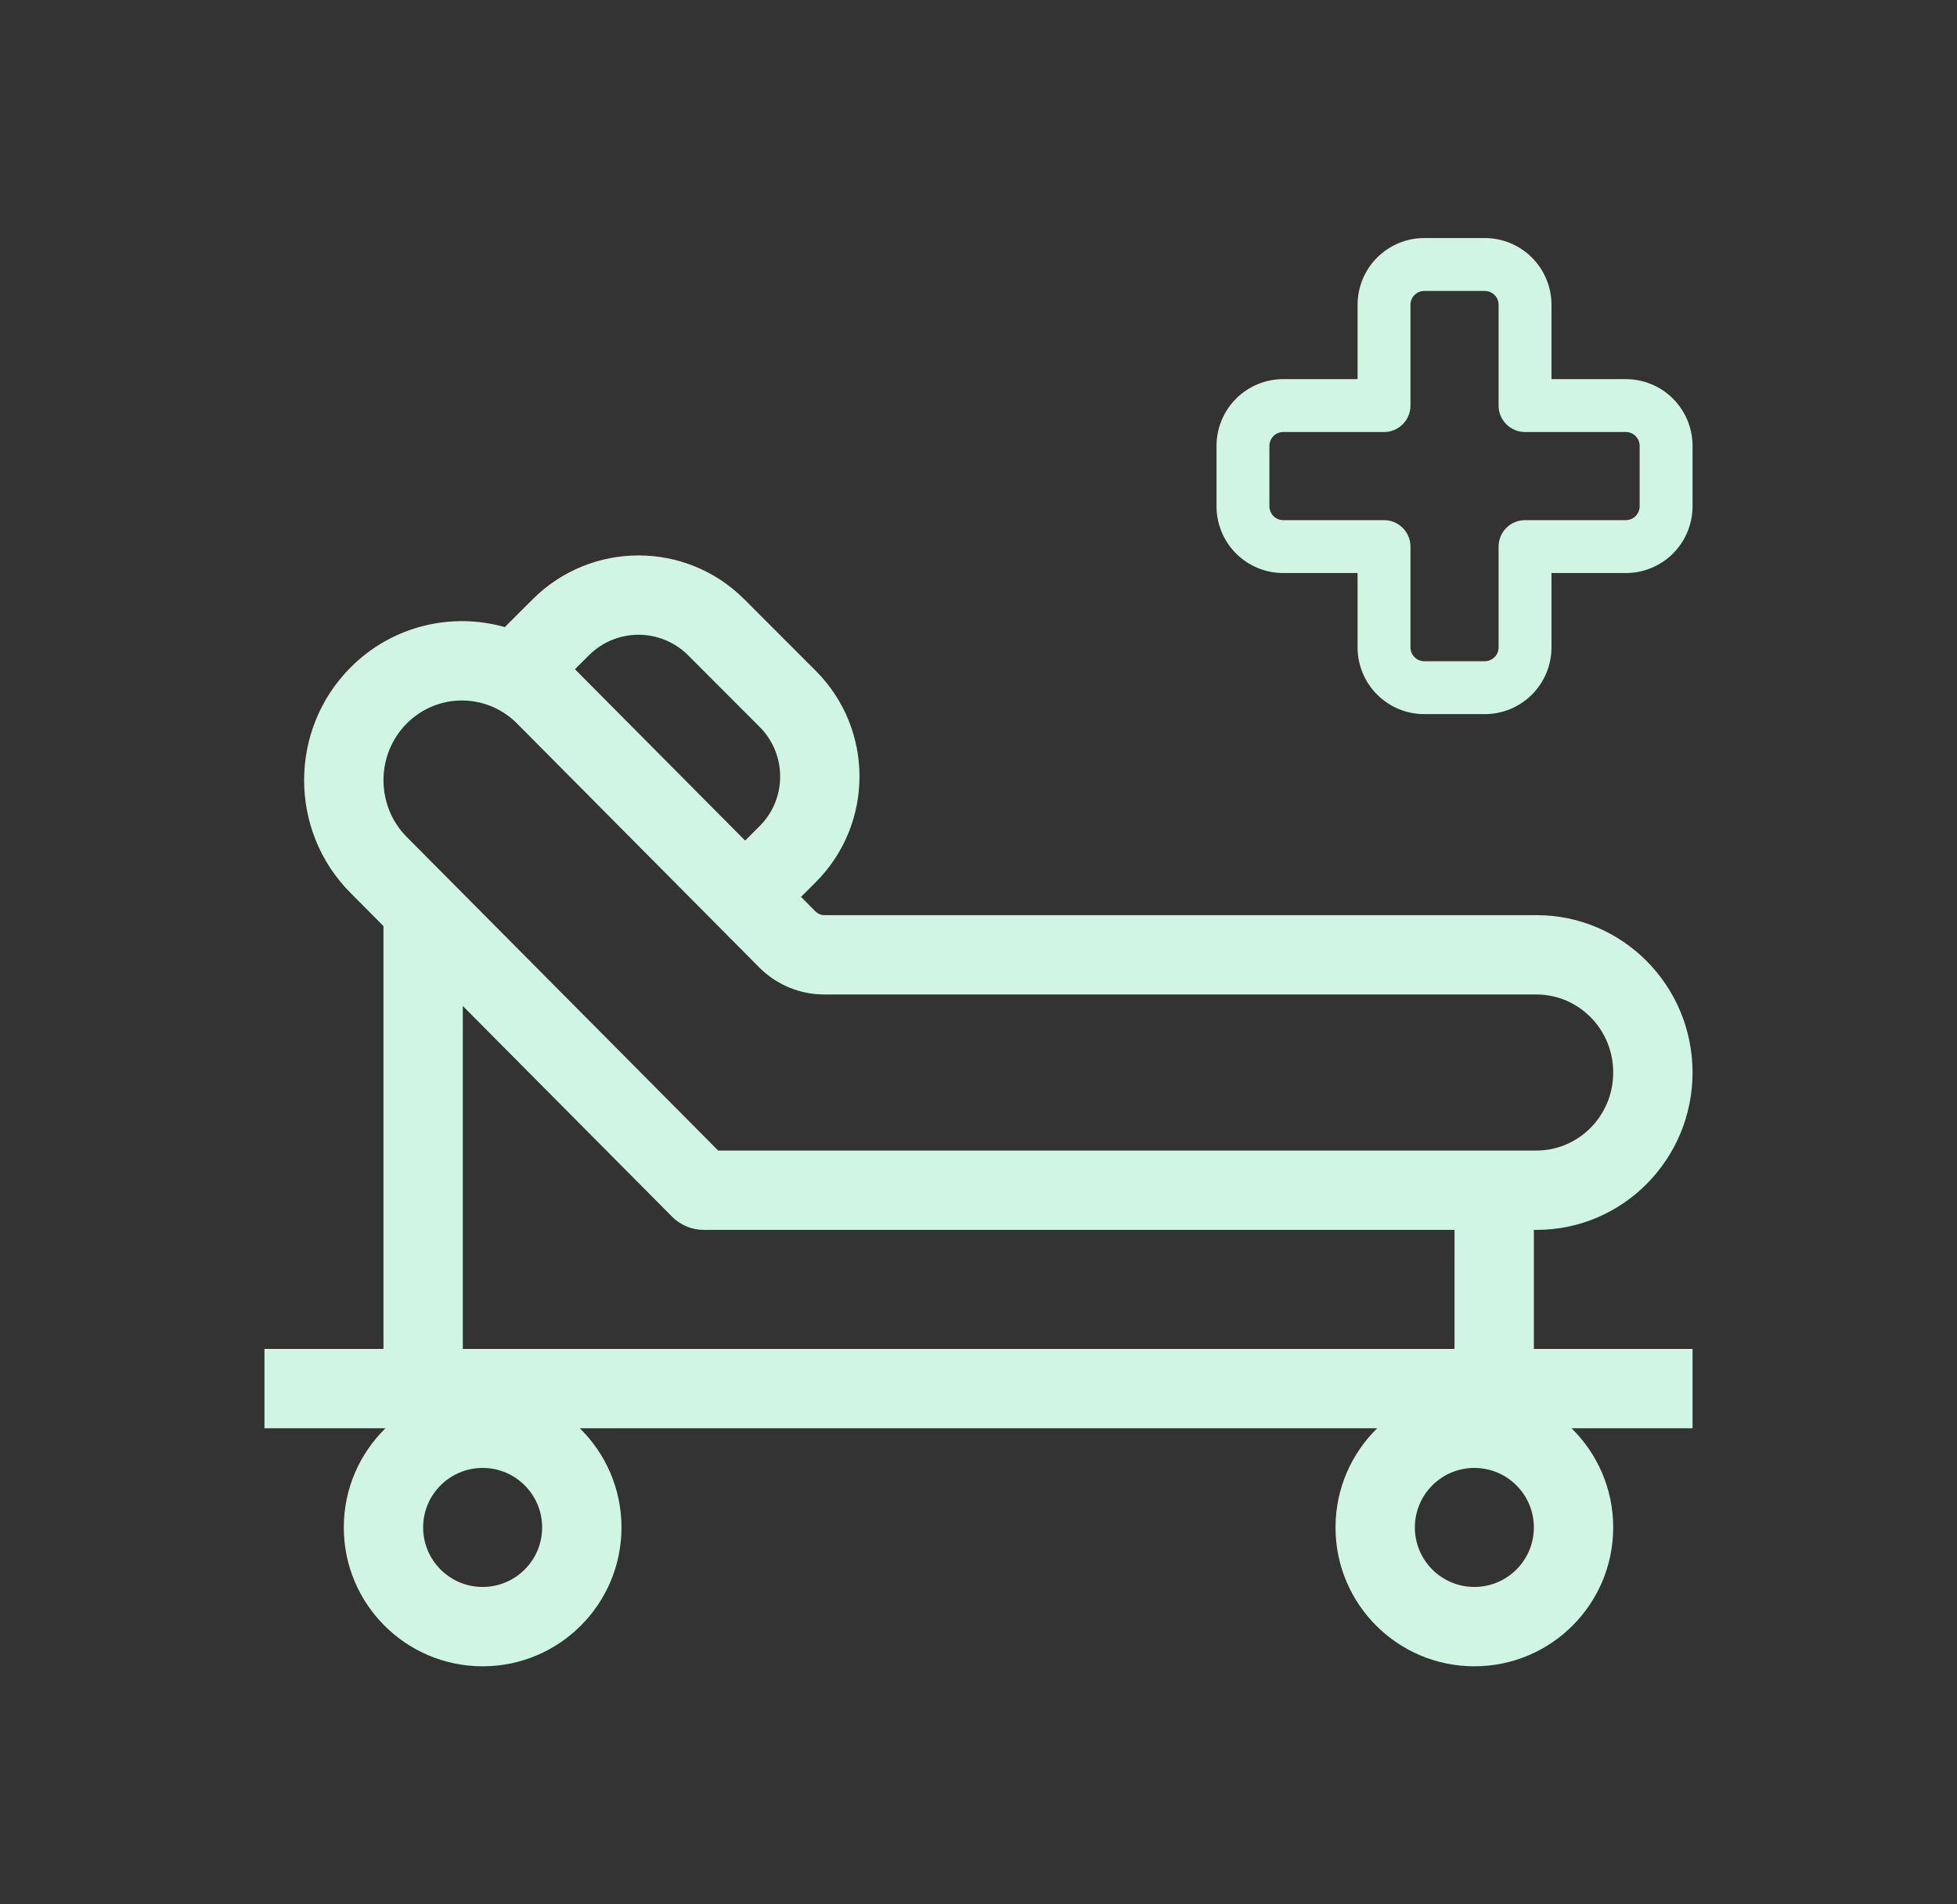 <svg width="37" height="36" viewBox="0 0 37 36" fill="none" xmlns="http://www.w3.org/2000/svg">
<rect x="0" y="0" width="37" height="36" fill="#333333" stroke="none"/>
<path fill-rule="evenodd" clip-rule="evenodd" d="M26.036 4.87C26.273 4.633 26.594 4.5 26.928 4.5H28.071C28.406 4.5 28.727 4.633 28.964 4.87C29.2 5.106 29.333 5.427 29.333 5.762V7.167H30.738C31.073 7.167 31.394 7.3 31.63 7.536C31.867 7.773 32 8.094 32 8.429V9.571C32 9.906 31.867 10.227 31.63 10.464C31.394 10.7 31.073 10.833 30.738 10.833H29.333V12.238C29.333 12.573 29.2 12.894 28.964 13.13C28.727 13.367 28.406 13.5 28.071 13.5H26.928C26.594 13.5 26.273 13.367 26.036 13.13C25.8 12.894 25.667 12.573 25.667 12.238V10.833H24.262C23.927 10.833 23.606 10.7 23.37 10.464C23.133 10.227 23 9.906 23 9.571V8.429C23 8.094 23.133 7.773 23.37 7.536C23.606 7.3 23.927 7.167 24.262 7.167H25.667V5.762C25.667 5.427 25.8 5.106 26.036 4.87ZM26.928 5.5C26.859 5.5 26.793 5.528 26.743 5.577C26.694 5.626 26.667 5.692 26.667 5.762V7.667C26.667 7.943 26.443 8.167 26.167 8.167H24.262C24.192 8.167 24.126 8.194 24.077 8.243C24.028 8.293 24 8.359 24 8.429V9.571C24 9.641 24.028 9.707 24.077 9.757C24.126 9.806 24.192 9.833 24.262 9.833H26.167C26.443 9.833 26.667 10.057 26.667 10.333V12.238C26.667 12.308 26.694 12.374 26.743 12.423C26.793 12.472 26.859 12.5 26.928 12.5H28.071C28.141 12.5 28.207 12.472 28.257 12.423C28.306 12.374 28.333 12.308 28.333 12.238V10.333C28.333 10.057 28.557 9.833 28.833 9.833H30.738C30.808 9.833 30.874 9.806 30.923 9.757C30.972 9.707 31 9.641 31 9.571V8.429C31 8.359 30.972 8.293 30.923 8.243C30.874 8.194 30.808 8.167 30.738 8.167H28.833C28.557 8.167 28.333 7.943 28.333 7.667V5.762C28.333 5.692 28.306 5.626 28.257 5.577C28.207 5.528 28.141 5.5 28.071 5.5H26.928Z" fill="#D1F5E4"/>
<path fill-rule="evenodd" clip-rule="evenodd" d="M14.072 11.329C12.968 10.224 11.177 10.224 10.072 11.328L9.544 11.855C8.54 11.57 7.416 11.825 6.625 12.621C5.458 13.796 5.458 15.703 6.625 16.878L7.25 17.507V25.5H5V27H7.288C6.802 27.477 6.5 28.14 6.5 28.875C6.5 30.325 7.675 31.5 9.125 31.5C10.575 31.5 11.75 30.325 11.75 28.875C11.75 28.14 11.448 27.477 10.962 27H26.038C25.552 27.477 25.25 28.14 25.25 28.875C25.25 30.325 26.425 31.5 27.875 31.5C29.325 31.5 30.5 30.325 30.5 28.875C30.5 28.14 30.198 27.477 29.712 27H32V25.5H29V23.25H29.05C30.679 23.25 32 21.918 32 20.275C32 18.632 30.679 17.3 29.05 17.3H15.582C15.521 17.3 15.463 17.275 15.419 17.232L15.145 16.955L15.421 16.679C16.526 15.575 16.526 13.784 15.422 12.68L14.072 11.329ZM27.5 25.5V23.25H13.304C13.08 23.25 12.865 23.16 12.706 23L8.75 19.017V25.5H27.5ZM14.088 15.891L14.361 15.618C14.88 15.1 14.88 14.259 14.361 13.74L13.011 12.389C12.493 11.87 11.652 11.87 11.133 12.389L10.87 12.651L14.088 15.891ZM29.05 18.8H15.582C15.12 18.8 14.679 18.614 14.355 18.289L9.776 13.678C9.198 13.097 8.267 13.097 7.689 13.678C7.104 14.268 7.104 15.231 7.689 15.821L13.578 21.75H29.05C29.839 21.75 30.5 21.101 30.5 20.275C30.5 19.448 29.839 18.8 29.05 18.8ZM10.25 28.875C10.25 29.496 9.746 30 9.125 30C8.504 30 8 29.496 8 28.875C8 28.254 8.504 27.75 9.125 27.75C9.746 27.75 10.25 28.254 10.25 28.875ZM27.875 30C28.496 30 29 29.496 29 28.875C29 28.254 28.496 27.75 27.875 27.75C27.254 27.75 26.75 28.254 26.75 28.875C26.75 29.496 27.254 30 27.875 30Z" fill="#D1F5E4"/>
</svg>
